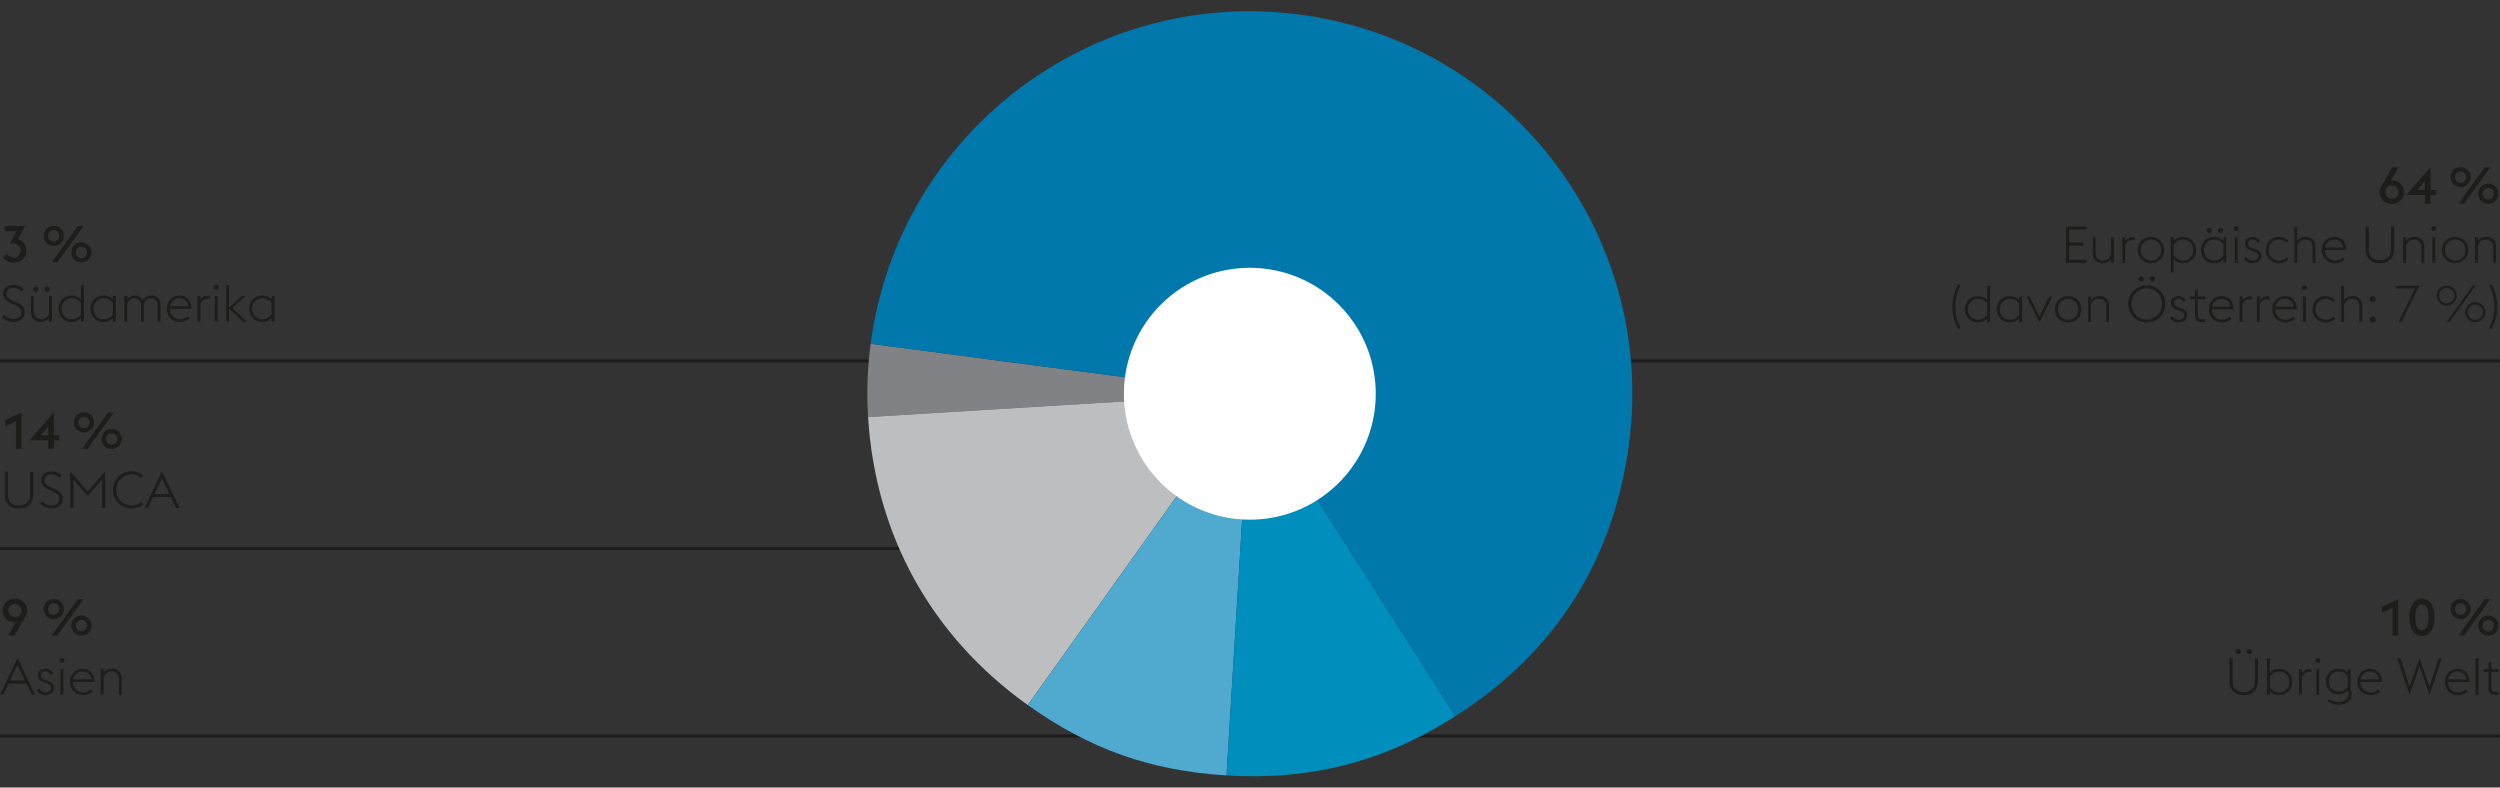 <svg xmlns="http://www.w3.org/2000/svg" width="800" height="252" viewBox="0 0 800 252"><rect x="0" y="0" width="800" height="252" fill="#333333" stroke="none"/><path fill="none" stroke="#1d1d1b" d="M0 115.5h330M0 175.5h330M0 235.5h401M486 115.5h314M422 235.5h378"/><path d="M399.95 125.99l-122.158 7.467c-.495-8.095-.24-15.404.82-23.445L399.95 125.99z" fill="#808285"/><path d="M399.95 125.99l-71.066 99.624c-30.816-21.978-48.78-54.379-51.092-92.157l122.158-7.467z" fill="#bcbec0"/><path d="M399.95 125.99l-7.468 122.146c-24.288-1.487-43.788-8.392-63.598-22.522l71.066-99.624z" fill="#50a9ce"/><path d="M399.95 125.99L465.711 229.2c-22.803 14.526-46.241 20.586-73.229 18.935l7.468-122.146z" fill="#008fbc"/><path d="M399.95 125.99l-121.338-15.978C287.432 43.006 348.907-4.16 415.92 4.662c67.014 8.824 114.188 70.298 105.368 137.305-4.94 37.523-23.656 66.899-55.578 87.234L399.95 125.99z" fill="#0078ab"/><path d="M373.244 95.81c16.668-14.75 42.137-13.191 56.884 3.479s13.188 42.143-3.48 56.892c-16.667 14.749-42.136 13.19-56.883-3.48-14.747-16.672-13.188-42.143 3.48-56.892" fill="#fff"/><g fill="#1d1d1b"><path d="M.982 82.389l1.327-1.114a2.32 2.32 0 002.013 1.114c1.294 0 2.26-.835 2.26-2.21-.017-1.326-.9-2.26-2.325-2.26H3.16l2.128-3.913H1.474v-1.703h6.549L5.73 76.527c1.67.492 2.67 1.85 2.67 3.652 0 2.308-1.605 3.88-4.012 3.88-1.392 0-2.685-.622-3.406-1.67zM13.988 75.463a3.232 3.232 0 013.225-3.226c1.769 0 3.226 1.457 3.226 3.226s-1.457 3.225-3.226 3.225a3.232 3.232 0 01-3.225-3.225zm5.026 0c0-1-.802-1.834-1.8-1.834-1.016 0-1.818.835-1.818 1.834s.802 1.834 1.817 1.834c1 0 1.801-.835 1.801-1.834zm5.911-3.16h1.784l-8.35 11.625h-1.784l8.35-11.625zm-2.08 8.465a3.232 3.232 0 013.226-3.226 3.243 3.243 0 013.225 3.226 3.242 3.242 0 01-3.225 3.225 3.232 3.232 0 01-3.225-3.225zm5.027 0c0-.998-.802-1.834-1.801-1.834a1.828 1.828 0 00-1.817 1.834c0 .999.802 1.834 1.817 1.834.999 0 1.801-.835 1.801-1.834zM.606 101.396l.77-.704c.572.704 1.571 1.36 2.832 1.36 1.588 0 2.652-.786 2.652-1.997 0-1.294-.802-1.9-2.128-2.49l-1.228-.523c-1.768-.754-2.473-1.769-2.473-3.177 0-1.653 1.638-2.734 3.308-2.734 1.375 0 2.521.622 3.242 1.473l-.754.705c-.605-.721-1.342-1.212-2.537-1.212-1.212 0-2.243.688-2.243 1.834 0 .965.474 1.62 1.8 2.177l1.228.525c1.572.67 2.817 1.604 2.817 3.274 0 1.784-1.36 3.11-3.684 3.11-1.605 0-2.947-.834-3.602-1.62zM15.689 101.74c-.672.95-1.752 1.278-2.8 1.278-1.72 0-3.013-1.18-3.013-3.144V94.7h.934v5.043c0 1.556.95 2.407 2.325 2.407s2.26-.836 2.554-1.998V94.7h.933v8.187h-.933v-1.147zm-5.092-9.2c0-.476.376-.852.851-.852s.852.376.852.851-.377.852-.852.852-.851-.377-.851-.852zm3.602 0c0-.476.376-.852.851-.852s.852.376.852.851-.377.852-.852.852a.846.846 0 01-.851-.852zM25.91 101.773c-.786.835-1.818 1.245-3.013 1.245-2.44 0-4.159-1.9-4.159-4.224 0-2.325 1.72-4.225 4.159-4.225 1.195 0 2.227.41 3.012 1.261v-4.568h.934v11.625h-.934v-1.114zm0-1.26v-3.455c-.525-.9-1.572-1.62-3.013-1.62-1.883 0-3.193 1.522-3.193 3.356 0 1.833 1.31 3.356 3.193 3.356 1.457 0 2.505-.72 3.012-1.637zM36.13 101.773c-.786.835-1.817 1.245-3.012 1.245-2.44 0-4.159-1.9-4.159-4.224 0-2.325 1.72-4.225 4.159-4.225 1.195 0 2.226.41 3.012 1.261V94.7h.934v8.187h-.934v-1.114zm0-1.26v-3.455c-.524-.9-1.571-1.62-3.012-1.62-1.883 0-3.193 1.522-3.193 3.356 0 1.833 1.31 3.356 3.193 3.356 1.457 0 2.505-.72 3.012-1.637zM50.445 97.844c0-1.54-.885-2.406-2.112-2.406-1.229 0-1.998.818-2.293 1.98.017.099.017.196.017.295v5.174h-.933v-5.043c0-1.54-.901-2.406-2.13-2.406-1.145 0-1.947.72-2.275 1.767v5.682h-.933V94.7h.933v1.065c.655-.884 1.637-1.196 2.521-1.196 1.048 0 1.965.54 2.44 1.507.72-1.163 1.867-1.507 2.783-1.507 1.72 0 2.915 1.179 2.915 3.144v5.174h-.933v-5.043zM53.382 98.794c0-2.342 1.784-4.225 3.994-4.225 2.145 0 3.815 1.36 3.88 4.24h-6.908c0 1.835 1.342 3.341 3.192 3.341 1.114 0 1.949-.425 2.554-.999l.59.655c-.704.655-1.736 1.212-3.144 1.212-2.423 0-4.158-1.9-4.158-4.224zm1.031-.82h5.812c-.18-1.686-1.424-2.537-2.881-2.537-1.408 0-2.636 1.015-2.93 2.538zM63.209 94.7h.933v1.244c.557-.835 1.457-1.293 2.456-1.293.18 0 .36.017.54.05v.965a2.859 2.859 0 00-.638-.081c-1.064 0-1.998.654-2.358 1.702v5.6h-.933V94.7zM68.385 91.95c0-.442.377-.82.819-.82s.818.378.818.82a.821.821 0 01-.36.671h-.917a.821.821 0 01-.36-.67zm.344 2.75h.933v8.187h-.933V94.7zM72.382 91.262h.933v7.172l4.077-3.734h1.228l-4.224 3.881 4.6 4.306h-1.293l-4.388-4.093v4.093h-.933V91.262zM86.907 101.773c-.785.835-1.817 1.245-3.012 1.245-2.44 0-4.159-1.9-4.159-4.224 0-2.325 1.72-4.225 4.159-4.225 1.195 0 2.227.41 3.012 1.261V94.7h.934v8.187h-.934v-1.114zm0-1.26v-3.455c-.523-.9-1.571-1.62-3.012-1.62-1.883 0-3.193 1.522-3.193 3.356 0 1.833 1.31 3.356 3.193 3.356 1.457 0 2.505-.72 3.012-1.637z"/><g><path d="M5.092 134.808l-3.373 1.572v-1.948l5.19-2.424v11.625H5.092v-8.825zM15.444 140.882H9.517l7.744-9.005v7.417h1.752v1.588H17.26v2.75h-1.817v-2.75zm0-4.453l-2.39 2.865h2.39v-2.865zM23.652 135.168a3.232 3.232 0 013.225-3.226c1.769 0 3.226 1.457 3.226 3.226s-1.457 3.226-3.226 3.226a3.232 3.232 0 01-3.225-3.226zm5.026 0c0-1-.802-1.834-1.8-1.834-1.016 0-1.818.835-1.818 1.834s.802 1.834 1.817 1.834c1 0 1.801-.835 1.801-1.834zm5.911-3.16h1.785l-8.35 11.625h-1.785l8.35-11.625zm-2.08 8.465a3.232 3.232 0 013.226-3.226 3.243 3.243 0 013.225 3.226 3.242 3.242 0 01-3.225 3.225 3.232 3.232 0 01-3.225-3.225zm5.027 0c0-.998-.802-1.834-1.8-1.834a1.828 1.828 0 00-1.818 1.834c0 .999.802 1.834 1.817 1.834.999 0 1.801-.835 1.801-1.834z"/></g><g><path d="M1.523 158.285v-7.32h1.015v7.369c0 2.292 1.424 3.422 3.536 3.422 2.129 0 3.553-1.13 3.553-3.422v-7.368h1.015v7.32c0 2.831-1.883 4.436-4.568 4.436s-4.551-1.605-4.551-4.437zM12.776 161.1l.77-.704c.572.705 1.571 1.36 2.832 1.36 1.588 0 2.652-.786 2.652-1.997 0-1.294-.802-1.9-2.128-2.49l-1.228-.523c-1.768-.754-2.472-1.768-2.472-3.177 0-1.653 1.637-2.734 3.307-2.734 1.375 0 2.521.622 3.242 1.474l-.753.704c-.606-.721-1.343-1.212-2.538-1.212-1.212 0-2.243.688-2.243 1.834 0 .966.475 1.62 1.8 2.177l1.229.525c1.571.67 2.816 1.604 2.816 3.274 0 1.784-1.36 3.11-3.684 3.11-1.605 0-2.947-.834-3.602-1.62zM22.472 150.835l5.6 6.402 5.6-6.402v11.756h-1.016v-9.17l-4.584 5.273-4.584-5.272v9.169h-1.016v-11.756zM36.166 156.778c0-3.373 2.604-5.943 5.944-5.943 1.408 0 2.685.442 3.683 1.26l-.556.82c-.819-.688-1.883-1.114-3.127-1.114-2.8 0-4.896 2.162-4.896 4.977 0 2.817 2.096 4.978 4.896 4.978a4.866 4.866 0 003.143-1.113l.54.818c-.982.803-2.275 1.26-3.683 1.26-3.34 0-5.944-2.57-5.944-5.943zM51.84 150.835l5.616 11.756H56.39l-1.703-3.553h-5.697l-1.687 3.553H46.24l5.6-11.756zm-2.39 7.237h4.78l-2.39-5.026-2.39 5.026z"/></g><g><path d="M8.694 195.382c0 .802-.328 1.522-.704 2.178l-3.34 5.779H2.652l2.456-4.225c-.163.033-.327.05-.49.05-1.917 0-3.75-1.539-3.75-3.782 0-2.13 1.686-3.799 3.913-3.799s3.913 1.67 3.913 3.799zm-6.009 0c0 1.145.819 2.128 2.096 2.128 1.26 0 2.095-.983 2.095-2.128 0-1.162-.835-2.13-2.095-2.13-1.277 0-2.096.968-2.096 2.13zM13.988 194.874a3.232 3.232 0 013.225-3.226c1.769 0 3.226 1.457 3.226 3.226s-1.457 3.226-3.226 3.226a3.232 3.232 0 01-3.225-3.226zm5.026 0c0-.999-.802-1.834-1.8-1.834-1.016 0-1.818.835-1.818 1.834s.802 1.834 1.817 1.834c1 0 1.801-.835 1.801-1.834zm5.911-3.16h1.785l-8.35 11.625h-1.785l8.35-11.625zm-2.08 8.465a3.232 3.232 0 013.226-3.226 3.243 3.243 0 013.225 3.226 3.242 3.242 0 01-3.225 3.225 3.232 3.232 0 01-3.225-3.225zm5.027 0c0-.998-.802-1.834-1.801-1.834a1.828 1.828 0 00-1.817 1.834c0 .999.802 1.834 1.817 1.834.999 0 1.801-.835 1.801-1.834z"/></g><g><path d="M5.6 210.541l5.615 11.756h-1.064l-1.703-3.553H2.75l-1.686 3.553H0l5.6-11.756zm-2.391 7.237h4.78l-2.39-5.026-2.39 5.026zM11.744 220.823l.802-.491c.442.786 1.048 1.229 1.998 1.229 1.015 0 1.833-.508 1.833-1.343 0-.803-.442-1.229-1.62-1.638l-.754-.262c-1.473-.524-1.882-1.457-1.882-2.325 0-1.113 1.015-2.014 2.472-2.014 1.031 0 1.915.54 2.325 1.507l-.803.344c-.245-.59-.769-.982-1.555-.982-.802 0-1.474.425-1.474 1.162 0 .638.246 1.146 1.36 1.539l.802.278c1.375.491 2.08 1.244 2.08 2.374 0 1.162-1.032 2.227-2.833 2.227-1.163 0-2.26-.574-2.751-1.605zM19 211.36c0-.442.376-.819.819-.819s.818.377.818.82a.821.821 0 01-.36.67h-.917a.821.821 0 01-.36-.67zm.344 2.75h.933v8.187h-.933v-8.187zM22.39 218.204c0-2.342 1.785-4.225 3.995-4.225 2.145 0 3.815 1.36 3.88 4.24h-6.908c0 1.835 1.342 3.342 3.192 3.342 1.114 0 1.949-.426 2.554-1l.59.655c-.704.655-1.736 1.212-3.144 1.212-2.423 0-4.158-1.9-4.158-4.224zm1.032-.82h5.812c-.18-1.686-1.424-2.536-2.881-2.536-1.408 0-2.636 1.014-2.93 2.537zM32.218 214.11h.934v1.18c.654-.983 1.735-1.31 2.816-1.31 1.719 0 2.996 1.178 2.996 3.143v5.174h-.933v-5.043c0-1.556-.934-2.406-2.309-2.406-1.408 0-2.26.85-2.57 2.013v5.436h-.934v-8.187z"/></g><g><path d="M761.49 61.48c0-.802.328-1.523.704-2.177l3.34-5.78h1.998l-2.456 4.224c.164-.033.327-.049.491-.049 1.916 0 3.75 1.54 3.75 3.782 0 2.128-1.687 3.798-3.914 3.798-2.226 0-3.913-1.67-3.913-3.798zm6.009 0c0-1.146-.818-2.128-2.096-2.128-1.26 0-2.095.982-2.095 2.128 0 1.163.835 2.128 2.095 2.128 1.278 0 2.096-.965 2.096-2.128zM775.968 62.396h-5.927l7.745-9.004v7.417h1.751v1.587h-1.751v2.751h-1.818v-2.75zm0-4.453l-2.39 2.866h2.39v-2.866zM784.176 56.683a3.232 3.232 0 013.226-3.226c1.768 0 3.225 1.457 3.225 3.226s-1.457 3.225-3.225 3.225a3.232 3.232 0 01-3.226-3.225zm5.027 0c0-1-.802-1.834-1.801-1.834-1.015 0-1.818.835-1.818 1.834s.803 1.834 1.818 1.834c.999 0 1.801-.835 1.801-1.834zm5.91-3.16h1.785l-8.35 11.624h-1.785l8.35-11.625zm-2.079 8.464a3.232 3.232 0 013.226-3.225 3.243 3.243 0 013.225 3.225 3.242 3.242 0 01-3.225 3.226 3.232 3.232 0 01-3.226-3.226zm5.027 0c0-.998-.803-1.834-1.801-1.834a1.828 1.828 0 00-1.818 1.834c0 1 .803 1.834 1.818 1.834.998 0 1.8-.835 1.8-1.834z"/></g><g><path d="M661.115 72.48h6.517v.966h-5.502v4.175h4.52v.983h-4.52v4.535h5.502v.965h-6.517V72.48zM675.495 82.958c-.672.95-1.752 1.277-2.8 1.277-1.72 0-3.013-1.178-3.013-3.143v-5.174h.934v5.043c0 1.556.949 2.407 2.324 2.407s2.26-.835 2.555-1.998v-5.452h.933v8.186h-.933v-1.146zM679.15 75.918h.933v1.244c.557-.835 1.458-1.293 2.456-1.293.18 0 .36.017.54.049v.966a2.861 2.861 0 00-.638-.081c-1.065 0-1.998.654-2.358 1.702v5.6h-.933v-8.187zM684.063 80.012c0-2.325 1.752-4.225 4.241-4.225s4.24 1.9 4.24 4.225c0 2.324-1.751 4.223-4.24 4.223s-4.24-1.9-4.24-4.223zm7.516 0c0-1.834-1.294-3.357-3.275-3.357-1.948 0-3.274 1.523-3.274 3.357 0 1.833 1.326 3.356 3.274 3.356 1.981 0 3.275-1.523 3.275-3.356zM694.661 75.918h.933v1.146c.786-.851 1.802-1.277 3.03-1.277 2.439 0 4.158 1.9 4.158 4.225 0 2.324-1.719 4.223-4.158 4.223-1.228 0-2.244-.409-3.03-1.26v4.142h-.933V75.918zm.933 2.39v3.422c.508.917 1.572 1.638 3.03 1.638 1.882 0 3.192-1.523 3.192-3.356 0-1.834-1.31-3.357-3.192-3.357-1.458 0-2.522.737-3.03 1.654zM711.48 82.991c-.785.835-1.817 1.244-3.012 1.244-2.44 0-4.159-1.9-4.159-4.223 0-2.325 1.72-4.225 4.159-4.225 1.195 0 2.227.41 3.012 1.26v-1.129h.934v8.186h-.934v-1.113zm0-1.26v-3.456c-.523-.9-1.571-1.62-3.012-1.62-1.883 0-3.193 1.523-3.193 3.357 0 1.833 1.31 3.356 3.193 3.356 1.457 0 2.505-.72 3.012-1.638zm-5.354-7.974c0-.475.377-.852.852-.852s.852.377.852.852-.377.851-.852.851-.852-.377-.852-.851zm3.603 0c0-.475.376-.852.851-.852s.852.377.852.852-.377.851-.852.851a.846.846 0 01-.851-.851zM714.792 73.168c0-.442.376-.82.819-.82.442 0 .818.378.818.82a.822.822 0 01-.36.67h-.917a.822.822 0 01-.36-.67zm.344 2.75h.933v8.186h-.933v-8.186zM718.019 82.63l.802-.49c.442.786 1.048 1.228 1.998 1.228 1.015 0 1.833-.508 1.833-1.343 0-.802-.442-1.228-1.62-1.637l-.754-.262c-1.473-.524-1.882-1.457-1.882-2.325 0-1.113 1.015-2.014 2.472-2.014 1.031 0 1.916.54 2.325 1.506l-.802.345c-.246-.59-.77-.983-1.556-.983-.802 0-1.473.426-1.473 1.162 0 .64.245 1.147 1.359 1.54l.802.278c1.375.491 2.08 1.244 2.08 2.374 0 1.162-1.032 2.226-2.833 2.226-1.163 0-2.26-.573-2.75-1.604zM725.013 80.012c0-2.325 1.752-4.225 4.158-4.225 1.409 0 2.44.557 3.128 1.212l-.59.67a3.575 3.575 0 00-2.538-1.014c-1.85 0-3.192 1.523-3.192 3.357 0 1.833 1.342 3.356 3.192 3.356 1.114 0 1.933-.442 2.538-1.015l.59.67c-.688.656-1.72 1.212-3.128 1.212-2.406 0-4.158-1.899-4.158-4.223zM734.202 72.48h.933v4.617c.655-.983 1.736-1.31 2.816-1.31 1.72 0 2.996 1.179 2.996 3.144v5.173h-.933v-5.042c0-1.556-.933-2.407-2.308-2.407-1.409 0-2.26.85-2.571 2.014v5.435h-.933V72.48zM742.949 80.012c0-2.342 1.784-4.225 3.995-4.225 2.145 0 3.815 1.36 3.88 4.24h-6.909c0 1.834 1.342 3.341 3.192 3.341 1.114 0 1.95-.426 2.555-.999l.589.654c-.704.656-1.735 1.212-3.144 1.212-2.422 0-4.158-1.9-4.158-4.223zm1.031-.82h5.812c-.18-1.686-1.424-2.537-2.88-2.537-1.41 0-2.637 1.015-2.932 2.537zM757.002 79.799v-7.32h1.015v7.369c0 2.292 1.425 3.422 3.537 3.422 2.128 0 3.552-1.13 3.552-3.422v-7.369h1.016v7.32c0 2.832-1.883 4.436-4.568 4.436s-4.552-1.604-4.552-4.436zM769.009 75.918h.933v1.179c.655-.983 1.736-1.31 2.816-1.31 1.72 0 2.996 1.179 2.996 3.144v5.173h-.933v-5.042c0-1.556-.933-2.407-2.308-2.407-1.409 0-2.26.85-2.571 2.014v5.435h-.933v-8.186zM778.018 73.168c0-.442.377-.82.818-.82.443 0 .82.378.82.82a.822.822 0 01-.361.67h-.917a.822.822 0 01-.36-.67zm.344 2.75h.933v8.186h-.933v-8.186zM781.408 80.012c0-2.325 1.752-4.225 4.24-4.225s4.242 1.9 4.242 4.225c0 2.324-1.752 4.223-4.241 4.223s-4.24-1.9-4.24-4.223zm7.515 0c0-1.834-1.293-3.357-3.274-3.357-1.948 0-3.274 1.523-3.274 3.357 0 1.833 1.326 3.356 3.274 3.356 1.98 0 3.274-1.523 3.274-3.356zM792.006 75.918h.933v1.179c.655-.983 1.736-1.31 2.816-1.31 1.72 0 2.996 1.179 2.996 3.144v5.173h-.933v-5.042c0-1.556-.933-2.407-2.308-2.407-1.408 0-2.26.85-2.571 2.014v5.435h-.933v-8.186z"/></g><g><path d="M624.786 98.152c0-2.914.606-4.698 1.768-7.138l.819.344c-1.163 2.341-1.67 4.29-1.67 6.794s.507 4.454 1.67 6.795l-.819.344c-1.162-2.44-1.768-4.224-1.768-7.139zM635.921 101.951c-.785.835-1.817 1.244-3.012 1.244-2.44 0-4.159-1.9-4.159-4.223 0-2.326 1.72-4.225 4.159-4.225 1.195 0 2.227.41 3.012 1.26V91.44h.933v11.625h-.933v-1.113zm0-1.26v-3.456c-.524-.9-1.571-1.62-3.012-1.62-1.883 0-3.193 1.523-3.193 3.357 0 1.833 1.31 3.356 3.193 3.356 1.457 0 2.505-.72 3.012-1.638zM646.142 101.951c-.786.835-1.817 1.244-3.013 1.244-2.44 0-4.158-1.9-4.158-4.223 0-2.326 1.719-4.225 4.158-4.225 1.196 0 2.227.41 3.013 1.26v-1.13h.933v8.187h-.933v-1.113zm0-1.26v-3.456c-.524-.9-1.572-1.62-3.013-1.62-1.882 0-3.192 1.523-3.192 3.357 0 1.833 1.31 3.356 3.192 3.356 1.458 0 2.506-.72 3.013-1.638zM648.472 94.878h1.048l3.11 6.352 3.095-6.352h1.047l-4.142 8.317-4.158-8.317zM657.562 98.972c0-2.326 1.751-4.225 4.24-4.225s4.241 1.9 4.241 4.225c0 2.324-1.752 4.223-4.24 4.223s-4.241-1.9-4.241-4.223zm7.515 0c0-1.834-1.294-3.357-3.275-3.357-1.948 0-3.274 1.523-3.274 3.357 0 1.833 1.326 3.356 3.274 3.356 1.981 0 3.275-1.523 3.275-3.356zM668.16 94.878h.932v1.179c.656-.983 1.736-1.31 2.817-1.31 1.719 0 2.996 1.179 2.996 3.144v5.173h-.933v-5.043c0-1.555-.934-2.406-2.309-2.406-1.408 0-2.26.85-2.57 2.014v5.435h-.934v-8.186zM681.034 97.252c0-3.373 2.603-5.943 5.943-5.943 3.34 0 5.943 2.57 5.943 5.943s-2.603 5.943-5.943 5.943c-3.34 0-5.943-2.57-5.943-5.943zm10.839 0c0-2.815-2.096-4.978-4.896-4.978s-4.895 2.163-4.895 4.978c0 2.816 2.096 4.977 4.895 4.977 2.8 0 4.896-2.16 4.896-4.977zm-7.548-7.99c0-.475.377-.85.851-.85s.852.375.852.85-.377.851-.852.851-.851-.376-.851-.85zm3.602 0c0-.475.376-.85.851-.85s.851.375.851.85-.376.851-.85.851a.845.845 0 01-.852-.85zM694.334 101.59l.803-.49c.442.786 1.048 1.228 1.997 1.228 1.015 0 1.834-.508 1.834-1.343 0-.802-.442-1.228-1.62-1.637l-.754-.262c-1.473-.524-1.883-1.457-1.883-2.325 0-1.114 1.015-2.014 2.473-2.014 1.03 0 1.915.54 2.324 1.507l-.802.344c-.246-.59-.77-.983-1.556-.983-.802 0-1.473.426-1.473 1.162 0 .639.246 1.147 1.36 1.54l.801.278c1.375.49 2.08 1.244 2.08 2.374 0 1.162-1.032 2.226-2.833 2.226-1.162 0-2.26-.573-2.75-1.604zM700.755 94.878h1.638V92.88l.933-.46v2.457h2.44l-.213.9h-2.227v5.092c0 .901.327 1.294 1.326 1.294h.999v.9h-1.015c-1.458 0-2.243-.605-2.243-2.16v-5.126h-1.425l-.213-.9zM706.848 98.972c0-2.342 1.785-4.225 3.995-4.225 2.145 0 3.815 1.36 3.88 4.24h-6.909c0 1.834 1.343 3.341 3.193 3.341 1.113 0 1.949-.426 2.554-.999l.59.654c-.704.656-1.736 1.212-3.144 1.212-2.423 0-4.159-1.9-4.159-4.223zm1.032-.82h5.812c-.18-1.686-1.424-2.537-2.881-2.537-1.409 0-2.637 1.015-2.931 2.537zM716.676 94.878h.933v1.244c.557-.835 1.457-1.293 2.456-1.293.18 0 .36.017.54.049v.966a2.861 2.861 0 00-.638-.081c-1.065 0-1.998.654-2.358 1.702v5.6h-.933v-8.187zM722.196 94.878h.933v1.244c.557-.835 1.457-1.293 2.456-1.293.18 0 .36.017.54.049v.966a2.861 2.861 0 00-.638-.081c-1.065 0-1.998.654-2.358 1.702v5.6h-.933v-8.187zM727.11 98.972c0-2.342 1.785-4.225 3.995-4.225 2.145 0 3.815 1.36 3.88 4.24h-6.909c0 1.834 1.342 3.341 3.193 3.341 1.113 0 1.948-.426 2.554-.999l.59.654c-.704.656-1.736 1.212-3.144 1.212-2.423 0-4.16-1.9-4.16-4.223zm1.032-.82h5.812c-.18-1.686-1.425-2.537-2.882-2.537-1.408 0-2.636 1.015-2.93 2.537zM736.594 92.128c0-.442.376-.82.818-.82.442 0 .819.378.819.82a.822.822 0 01-.36.67h-.917a.822.822 0 01-.36-.67zm.343 2.75h.934v8.186h-.933v-8.186zM739.984 98.972c0-2.326 1.752-4.225 4.159-4.225 1.408 0 2.44.557 3.127 1.212l-.59.67a3.575 3.575 0 00-2.537-1.014c-1.85 0-3.193 1.523-3.193 3.357 0 1.833 1.342 3.356 3.193 3.356 1.113 0 1.932-.442 2.538-1.015l.589.67c-.687.656-1.72 1.212-3.127 1.212-2.407 0-4.16-1.9-4.16-4.223zM749.173 91.44h.933v4.617c.655-.983 1.736-1.31 2.816-1.31 1.72 0 2.996 1.179 2.996 3.144v5.173h-.933v-5.043c0-1.555-.933-2.406-2.308-2.406-1.408 0-2.26.85-2.571 2.014v5.435h-.933V91.44zM758.297 95.746c0-.54.425-.999.966-.999s.966.458.966 1c0 .507-.426.965-.966.965s-.966-.458-.966-.966zm0 6.483c0-.54.425-.999.966-.999s.966.46.966 1c0 .507-.426.965-.966.965s-.966-.458-.966-.966zM772.774 92.34h-6.009v-.9h7.433l-5.714 11.624h-.983l5.273-10.723zM779.722 94.6a3.231 3.231 0 013.225-3.226c1.768 0 3.225 1.457 3.225 3.226s-1.457 3.225-3.225 3.225a3.231 3.231 0 01-3.225-3.225zm5.68 0c0-1.343-1.096-2.456-2.455-2.456s-2.44 1.113-2.44 2.456 1.08 2.456 2.44 2.456 2.456-1.114 2.456-2.456zm5.83-3.16h.95l-8.35 11.624h-.95l8.35-11.625zm-2.358 8.464a3.232 3.232 0 013.225-3.225 3.243 3.243 0 013.226 3.225 3.242 3.242 0 01-3.226 3.226 3.231 3.231 0 01-3.225-3.226zm5.681 0c0-1.342-1.097-2.456-2.456-2.456s-2.44 1.114-2.44 2.456 1.081 2.456 2.44 2.456 2.456-1.113 2.456-2.456zM797.346 105.291l-.82-.344c1.163-2.34 1.67-4.29 1.67-6.795s-.507-4.453-1.67-6.794l.82-.344c1.162 2.44 1.768 4.224 1.768 7.138 0 2.915-.606 4.7-1.768 7.139z"/></g><g><path d="M765.616 194.528l-3.372 1.573v-1.949l5.19-2.423v11.625h-1.818v-8.826zM771.007 197.541c0-3.52 1.392-5.943 4.012-5.943s4.01 2.423 4.01 5.943c0 3.52-1.39 5.943-4.01 5.943s-4.012-2.422-4.012-5.943zm4.012-4.158c-1.425 0-2.113 1.604-2.113 4.158 0 2.555.688 4.16 2.113 4.16s2.111-1.605 2.111-4.16c0-2.554-.687-4.158-2.111-4.158zM784.176 194.889a3.232 3.232 0 013.226-3.226c1.768 0 3.225 1.457 3.225 3.226s-1.457 3.225-3.225 3.225a3.232 3.232 0 01-3.226-3.225zm5.027 0c0-1-.802-1.834-1.801-1.834-1.015 0-1.818.835-1.818 1.834s.803 1.834 1.818 1.834c.999 0 1.801-.835 1.801-1.834zm5.91-3.16h1.785l-8.35 11.625h-1.785l8.35-11.625zm-2.079 8.464a3.232 3.232 0 013.226-3.225 3.243 3.243 0 013.225 3.225 3.242 3.242 0 01-3.225 3.226 3.232 3.232 0 01-3.226-3.226zm5.027 0c0-.998-.803-1.834-1.801-1.834a1.828 1.828 0 00-1.818 1.834c0 1 .803 1.834 1.818 1.834.998 0 1.8-.835 1.8-1.834z"/></g><g><path d="M713.433 218.005v-7.32h1.015v7.369c0 2.292 1.425 3.422 3.536 3.422 2.129 0 3.553-1.13 3.553-3.422v-7.368h1.015v7.319c0 2.832-1.883 4.436-4.568 4.436s-4.551-1.604-4.551-4.436zm1.899-9.496c0-.476.376-.852.852-.852.474 0 .85.376.85.852 0 .474-.376.85-.85.85a.845.845 0 01-.852-.85zm3.602 0c0-.476.377-.852.852-.852.474 0 .85.376.85.852 0 .474-.376.85-.85.85a.845.845 0 01-.852-.85zM725.44 210.686h.933v4.585c.786-.852 1.8-1.278 3.029-1.278 2.44 0 4.159 1.9 4.159 4.225 0 2.324-1.72 4.223-4.16 4.223-1.227 0-2.242-.409-3.028-1.26v1.13h-.934v-11.625zm.933 5.829v3.422c.507.917 1.571 1.637 3.029 1.637 1.883 0 3.192-1.523 3.192-3.356 0-1.834-1.31-3.357-3.192-3.357-1.458 0-2.522.737-3.03 1.654zM735.693 214.124h.933v1.244c.557-.835 1.458-1.293 2.456-1.293.18 0 .36.017.54.049v.966a2.861 2.861 0 00-.638-.081c-1.065 0-1.998.654-2.358 1.702v5.6h-.933v-8.187zM740.87 211.374c0-.442.376-.82.818-.82.442 0 .818.378.818.82a.822.822 0 01-.36.67h-.916a.822.822 0 01-.36-.67zm.343 2.75h.933v8.187h-.933v-8.187zM744.85 224.505l.49-.786c.704.523 1.916.9 3.062.9 1.572 0 3.127-.67 3.127-2.423 0-.377-.065-.933-.245-1.277-.77.835-1.752 1.244-2.964 1.244-2.423 0-4.027-1.834-4.027-4.077 0-2.259 1.604-4.093 4.027-4.093 1.212 0 2.161.41 2.948 1.228v-1.097h.933v6.5c.196.54.295 1.113.295 1.588 0 2.374-2.129 3.275-4.208 3.275-1.228 0-2.555-.377-3.438-.982zm6.418-4.798v-3.258c-.492-.9-1.507-1.588-2.948-1.588-1.883 0-3.061 1.424-3.061 3.225 0 1.768 1.178 3.21 3.061 3.21 1.441 0 2.456-.704 2.948-1.589zM754.366 218.218c0-2.342 1.784-4.225 3.995-4.225 2.145 0 3.815 1.36 3.88 4.24h-6.909c0 1.834 1.342 3.341 3.192 3.341 1.114 0 1.95-.426 2.555-.999l.589.654c-.704.656-1.735 1.212-3.144 1.212-2.422 0-4.158-1.899-4.158-4.223zm1.031-.82h5.813c-.18-1.686-1.425-2.537-2.882-2.537-1.408 0-2.636 1.015-2.93 2.537zM767.11 210.686h1.047l2.914 8.989 3.177-9.12 3.176 9.12 2.914-8.99h1.048l-3.946 11.756-3.192-9.25-3.193 9.25-3.946-11.755zM782.359 218.218c0-2.342 1.785-4.225 3.995-4.225 2.145 0 3.815 1.36 3.88 4.24h-6.909c0 1.834 1.342 3.341 3.193 3.341 1.113 0 1.948-.426 2.554-.999l.59.654c-.704.656-1.736 1.212-3.144 1.212-2.423 0-4.16-1.899-4.16-4.223zm1.032-.82h5.812c-.18-1.686-1.425-2.537-2.882-2.537-1.408 0-2.636 1.015-2.93 2.537zM792.187 210.686h.933v11.625h-.933v-11.625zM794.66 214.124h1.637v-1.997l.933-.459v2.456h2.44l-.213.9h-2.227v5.092c0 .902.328 1.294 1.327 1.294h.999v.9h-1.015c-1.458 0-2.244-.605-2.244-2.16v-5.126h-1.424l-.213-.9z"/></g></g></svg>
